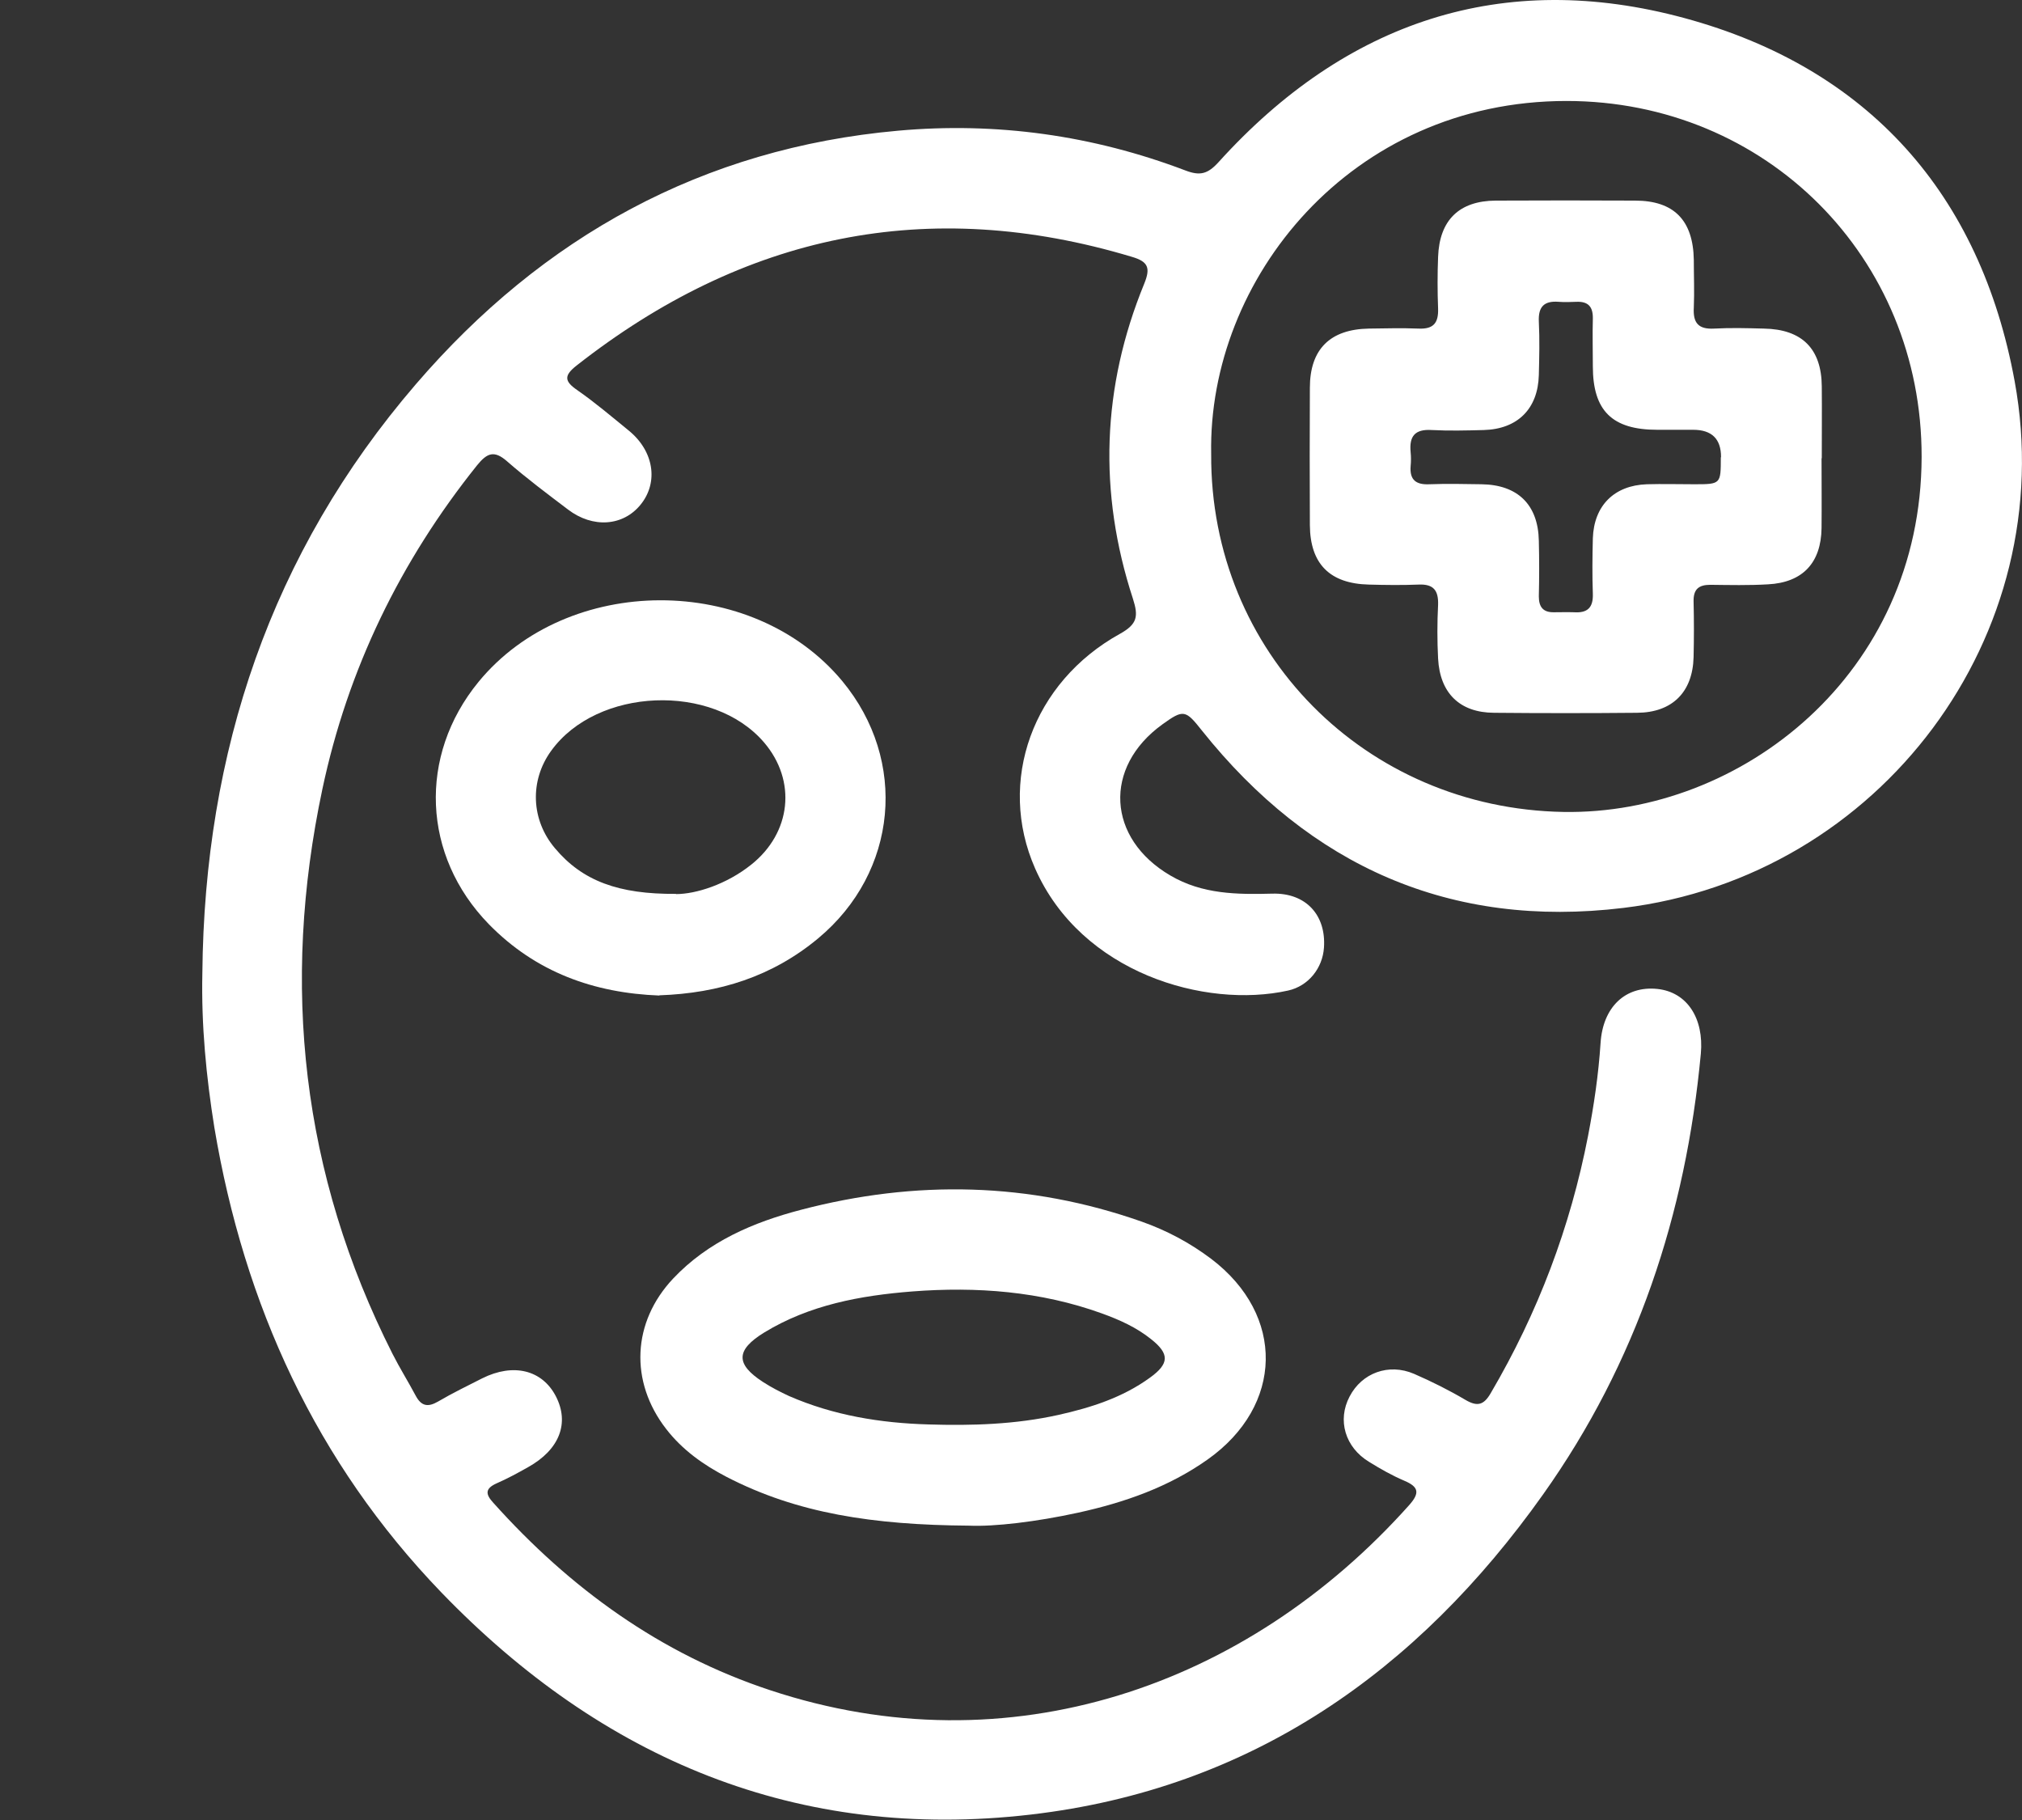 <svg width="90" height="81" viewBox="0 0 90 81" fill="none" xmlns="http://www.w3.org/2000/svg">
<rect x="0" y="0" width="90" height="81" fill="#333333" stroke="none"/>
<g id="Frame 2085664045">
<g id="Group 2085664052">
<path id="Vector" d="M9.007 43.317C9.098 33.46 12.047 24.613 18.511 17.099C24.157 10.534 31.277 6.595 39.973 5.817C44.346 5.423 48.638 6.019 52.759 7.585C53.415 7.837 53.759 7.746 54.243 7.211C59.899 0.959 66.888 -1.394 74.988 0.808C83.169 3.03 88.148 8.645 89.673 16.967C91.744 28.269 83.694 39.025 72.251 40.408C64.565 41.338 58.314 38.55 53.496 32.511C52.769 31.591 52.678 31.561 51.739 32.238C49.093 34.147 49.275 37.318 52.092 38.964C53.516 39.803 55.062 39.813 56.637 39.772C58.122 39.732 59.031 40.722 58.93 42.176C58.869 43.085 58.243 43.883 57.334 44.085C53.648 44.903 48.123 43.307 46.073 38.651C44.366 34.773 45.962 30.359 49.85 28.208C50.628 27.774 50.678 27.43 50.426 26.643C48.881 21.916 49.042 17.23 50.931 12.624C51.214 11.927 51.113 11.645 50.385 11.432C41.286 8.696 33.085 10.443 25.662 16.27C25.096 16.715 25.116 16.967 25.692 17.361C26.49 17.916 27.237 18.553 27.994 19.169C29.105 20.078 29.317 21.462 28.52 22.451C27.742 23.421 26.389 23.522 25.278 22.674C24.359 21.977 23.439 21.29 22.571 20.532C21.995 20.027 21.682 20.159 21.238 20.704C17.814 24.976 15.481 29.784 14.35 35.116C12.502 43.832 13.421 52.245 17.471 60.254C17.794 60.891 18.168 61.486 18.501 62.113C18.753 62.587 19.046 62.638 19.501 62.375C20.137 62.002 20.803 61.678 21.46 61.345C22.854 60.648 24.136 60.971 24.742 62.143C25.358 63.335 24.904 64.516 23.51 65.294C23.046 65.557 22.581 65.809 22.096 66.021C21.581 66.254 21.611 66.506 21.955 66.88C25.369 70.687 29.388 73.606 34.276 75.222C44.901 78.747 55.506 75.07 62.727 66.981C63.202 66.445 63.151 66.173 62.505 65.9C61.96 65.668 61.445 65.375 60.94 65.062C59.869 64.415 59.516 63.203 60.071 62.153C60.616 61.103 61.808 60.658 62.939 61.143C63.727 61.486 64.495 61.87 65.232 62.305C65.767 62.618 66.05 62.527 66.353 62.002C68.454 58.426 69.898 54.609 70.686 50.548C70.948 49.185 71.15 47.822 71.241 46.428C71.342 44.812 72.352 43.863 73.776 44.014C75.099 44.156 75.847 45.327 75.705 46.892C75.039 54.033 72.847 60.648 68.686 66.506C63.091 74.394 55.678 79.615 45.891 80.757C35.509 81.969 26.803 78.292 19.642 70.869C14.067 65.082 10.866 58.073 9.542 50.185C9.179 47.923 8.957 45.63 9.007 43.317ZM53.91 20.209C53.86 29.036 60.788 35.985 69.595 36.136C77.503 36.268 85.512 30.006 85.532 20.34C85.552 11.463 78.614 4.494 69.726 4.494C60.111 4.494 53.759 12.432 53.91 20.209Z" fill="white"/>
<path id="Vector_2" d="M43.134 67.9C38.861 67.869 35.478 67.354 32.337 65.728C31.307 65.193 30.368 64.526 29.651 63.597C28.014 61.486 28.136 58.84 29.964 56.901C31.519 55.255 33.529 54.397 35.66 53.841C40.75 52.508 45.81 52.609 50.809 54.366C51.93 54.76 52.971 55.316 53.92 56.033C57.212 58.537 57.132 62.557 53.758 64.951C52.021 66.183 50.052 66.87 47.981 67.324C46.133 67.728 44.255 67.95 43.134 67.9ZM41.316 63.395C43.265 63.456 45.204 63.395 47.113 62.971C48.557 62.648 49.961 62.203 51.183 61.315C52.052 60.689 52.062 60.254 51.233 59.598C50.577 59.073 49.83 58.739 49.052 58.457C46.315 57.467 43.467 57.255 40.599 57.477C38.296 57.659 36.033 58.073 34.014 59.305C32.751 60.083 32.731 60.709 33.963 61.507C34.337 61.749 34.731 61.951 35.125 62.133C37.094 62.991 39.185 63.335 41.326 63.395H41.316Z" fill="white"/>
<path id="Vector_3" d="M29.348 44.307C26.449 44.196 23.853 43.277 21.753 41.126C18.793 38.086 18.602 33.642 21.298 30.349C25.257 25.522 33.488 25.501 37.488 30.309C40.427 33.854 39.962 38.813 36.417 41.762C34.377 43.459 32.014 44.206 29.348 44.297V44.307ZM30.085 39.792C30.984 39.792 32.337 39.358 33.428 38.489C35.225 37.066 35.468 34.743 34.003 33.036C31.721 30.38 26.57 30.592 24.53 33.419C23.57 34.743 23.631 36.49 24.702 37.752C25.924 39.207 27.53 39.803 30.095 39.782L30.085 39.792Z" fill="white"/>
<path id="Vector_4" d="M81.078 20.401C81.078 21.431 81.088 22.471 81.078 23.502C81.058 25.047 80.24 25.926 78.695 26.006C77.836 26.057 76.978 26.037 76.129 26.027C75.604 26.027 75.372 26.229 75.382 26.764C75.402 27.592 75.402 28.42 75.382 29.248C75.342 30.804 74.433 31.713 72.867 31.723C70.746 31.743 68.615 31.743 66.494 31.723C64.969 31.713 64.091 30.844 64.01 29.309C63.969 28.511 63.969 27.713 64.01 26.915C64.03 26.279 63.808 25.986 63.141 26.017C62.404 26.047 61.667 26.037 60.929 26.017C59.192 25.976 58.314 25.097 58.303 23.37C58.293 21.33 58.293 19.3 58.303 17.26C58.303 15.543 59.202 14.654 60.929 14.624C61.667 14.614 62.404 14.594 63.141 14.624C63.808 14.654 64.03 14.372 64.01 13.735C63.98 12.968 63.98 12.2 64.01 11.433C64.07 9.796 64.949 8.938 66.575 8.928C68.645 8.918 70.706 8.918 72.776 8.928C74.513 8.928 75.362 9.807 75.392 11.564C75.392 12.271 75.422 12.978 75.392 13.685C75.352 14.361 75.584 14.665 76.301 14.624C77.038 14.584 77.776 14.604 78.513 14.624C80.21 14.654 81.078 15.523 81.088 17.2C81.098 18.26 81.088 19.32 81.088 20.391L81.078 20.401ZM76.604 20.34C76.604 19.532 76.19 19.128 75.362 19.128C74.826 19.128 74.301 19.128 73.766 19.128C71.756 19.128 70.898 18.28 70.898 16.301C70.898 15.594 70.878 14.887 70.898 14.18C70.908 13.655 70.696 13.412 70.171 13.432C69.908 13.442 69.635 13.453 69.373 13.432C68.726 13.382 68.464 13.655 68.494 14.311C68.534 15.109 68.514 15.907 68.494 16.695C68.454 18.189 67.555 19.098 66.04 19.139C65.272 19.159 64.505 19.179 63.737 19.139C62.98 19.088 62.717 19.411 62.788 20.128C62.808 20.33 62.808 20.543 62.788 20.744C62.737 21.371 63.04 21.583 63.636 21.552C64.404 21.522 65.171 21.542 65.939 21.552C67.555 21.573 68.464 22.461 68.494 24.067C68.514 24.895 68.514 25.713 68.494 26.542C68.494 27.016 68.686 27.259 69.171 27.249C69.464 27.249 69.757 27.239 70.059 27.249C70.655 27.289 70.918 27.047 70.898 26.431C70.868 25.602 70.878 24.774 70.898 23.956C70.948 22.502 71.847 21.603 73.302 21.552C74.008 21.532 74.715 21.552 75.422 21.552C76.594 21.552 76.594 21.542 76.594 20.361L76.604 20.34Z" fill="white"/>
</g>
</g>
</svg>
